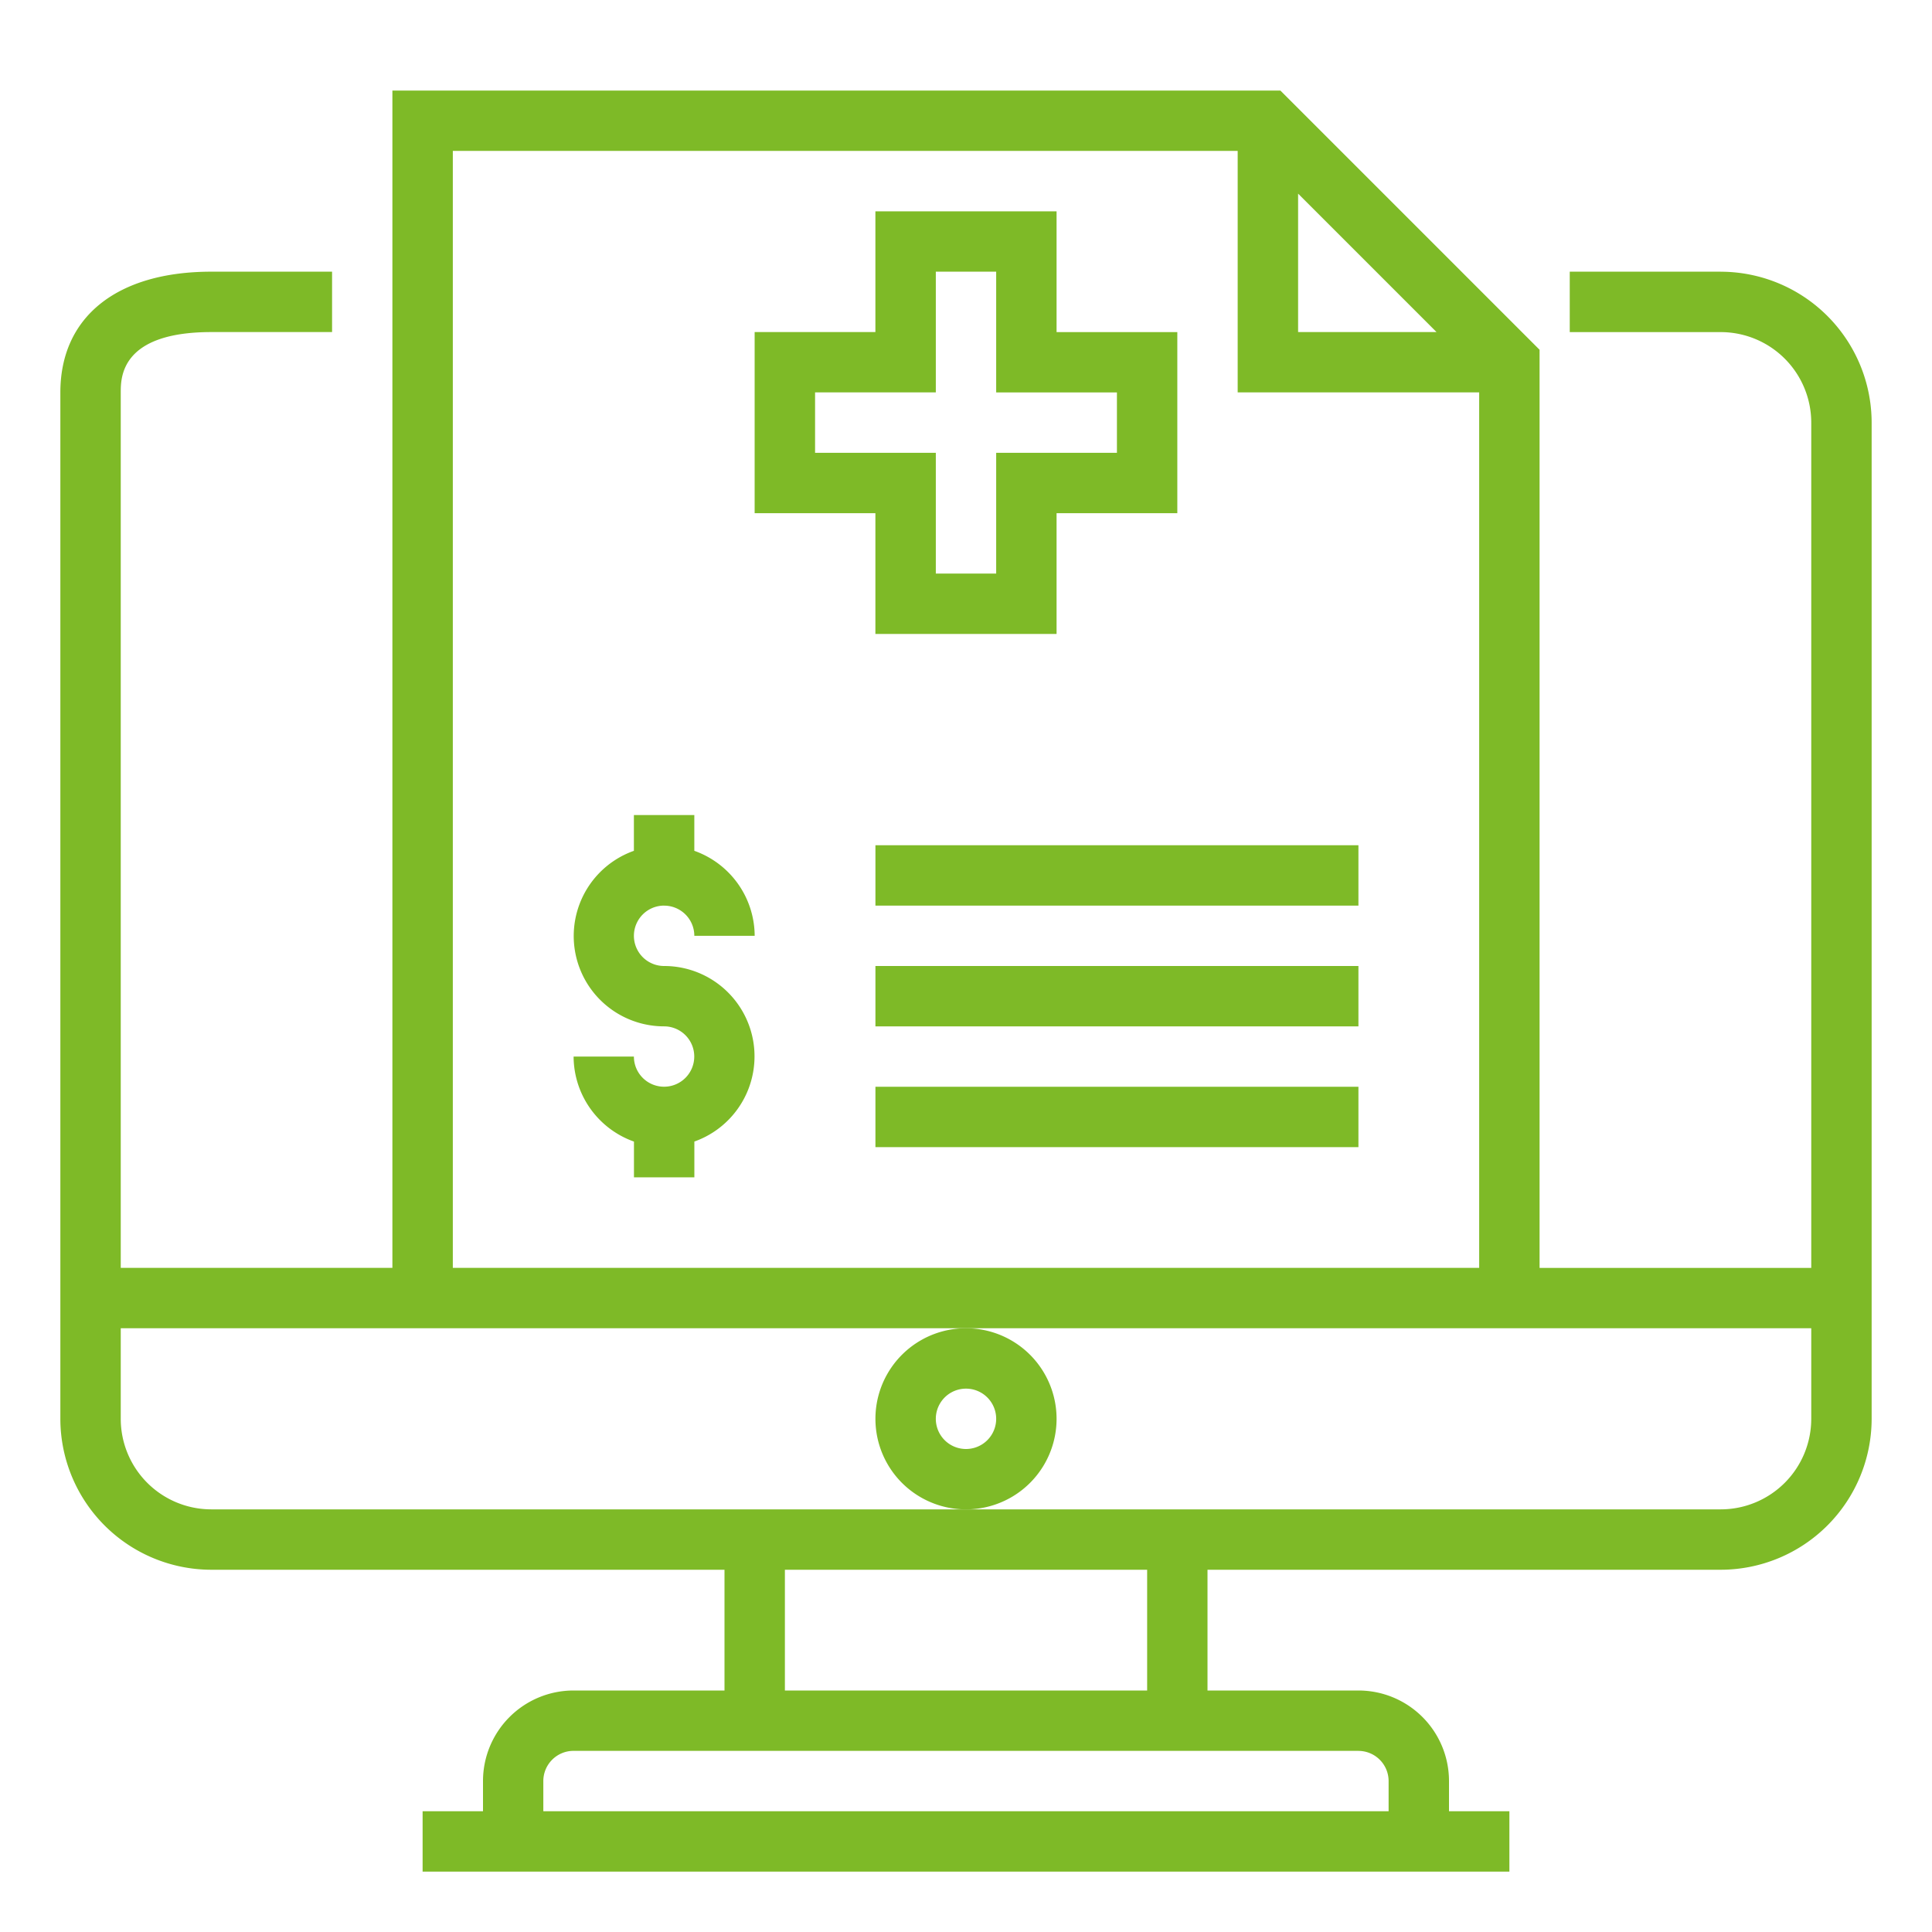 <svg width="58" height="58" viewBox="0 0 58 58" fill="none" xmlns="http://www.w3.org/2000/svg"><path d="M51.656 8.156h-4.531V9.97h4.531a2.719 2.719 0 0 1 2.719 2.719v25.374h-8.156V10.5l-7.781-7.781H11.78v35.343H3.625v-26.28c0-.45 0-1.813 2.719-1.813h3.625V8.156H6.344c-2.838 0-4.532 1.36-4.532 3.625v30.813a4.536 4.536 0 0 0 4.532 4.531H21.75v3.625h-4.531a2.719 2.719 0 0 0-2.719 2.719v.906h-1.813v1.813h32.626v-1.813H43.5v-.906a2.719 2.719 0 0 0-2.719-2.719H36.25v-3.625h15.406a4.536 4.536 0 0 0 4.532-4.531V12.687a4.536 4.536 0 0 0-4.532-4.53zM38.97 5.813l4.156 4.156h-4.156V5.813zM13.594 4.53h23.562v7.25h7.25v26.282H13.594V4.53zM40.78 52.563a.907.907 0 0 1 .907.906v.906H16.311v-.906a.907.907 0 0 1 .907-.907H40.78zM23.563 50.75v-3.625h10.875v3.625H23.562zm30.812-8.156a2.719 2.719 0 0 1-2.719 2.718H6.344a2.719 2.719 0 0 1-2.719-2.718v-2.719h50.75v2.719z" fill="#7EBA27"/><path d="M19.938 27.188a.906.906 0 0 1 .906.906h1.812a2.72 2.72 0 0 0-1.812-2.552v-1.073H19.03v1.073a2.713 2.713 0 0 0 .907 5.27.906.906 0 1 1-.907.907H17.22a2.72 2.72 0 0 0 1.812 2.552v1.073h1.813V34.27A2.713 2.713 0 0 0 19.937 29a.906.906 0 1 1 0-1.813zM31.719 42.594a2.719 2.719 0 1 0-5.438 0 2.719 2.719 0 0 0 5.438 0zM29 43.5a.906.906 0 1 1 0-1.812.906.906 0 0 1 0 1.812zM26.281 19.031h5.438v-3.625h3.625V9.97h-3.625V6.344H26.28v3.625h-3.625v5.437h3.625v3.625zm-1.812-5.437V11.78h3.625V8.156h1.812v3.625h3.625v1.813h-3.625v3.625h-1.812v-3.625h-3.625zM26.281 25.375h14.5v1.813h-14.5v-1.813zM26.281 29h14.5v1.813h-14.5V29zM26.281 32.625h14.5v1.813h-14.5v-1.813z" fill="#7EBA27"/></svg>